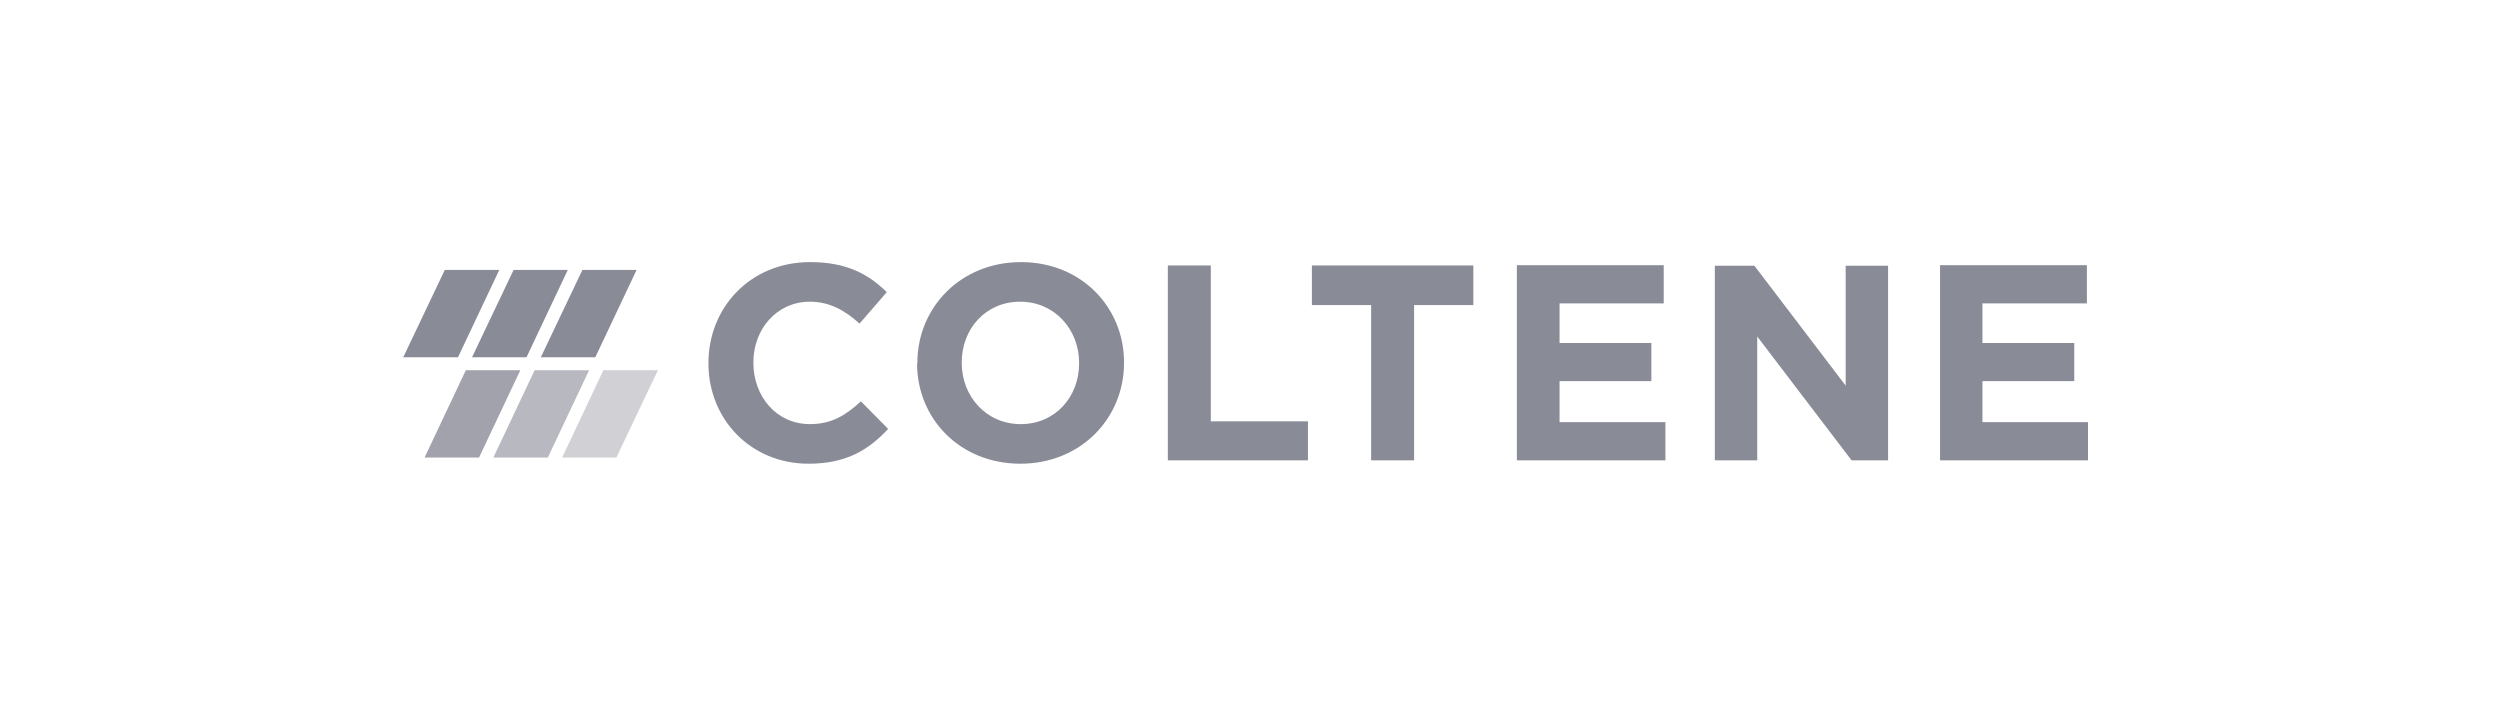 <?xml version="1.0" encoding="UTF-8"?> <svg xmlns="http://www.w3.org/2000/svg" width="186" height="54" viewBox="0 0 186 54" fill="none"> <path d="M52.709 27.042V27C52.709 22.884 55.822 19.5 60.272 19.5C63.008 19.5 64.638 20.419 65.975 21.735L63.949 24.075C62.841 23.072 61.692 22.446 60.251 22.446C57.806 22.446 56.052 24.472 56.052 26.958V27C56.052 29.486 57.765 31.554 60.251 31.554C61.901 31.554 62.925 30.886 64.053 29.862L66.079 31.91C64.596 33.497 62.946 34.5 60.146 34.5C55.864 34.5 52.709 31.199 52.709 27.042ZM68.231 27.042C68.231 31.157 71.428 34.5 75.919 34.5C80.39 34.5 83.628 31.137 83.628 27V26.958C83.628 22.843 80.432 19.5 75.961 19.5C71.49 19.5 68.252 22.863 68.252 27V27.042M80.286 27.042C80.286 29.528 78.51 31.554 75.94 31.554C73.371 31.554 71.553 29.486 71.553 27V26.958C71.553 24.472 73.329 22.446 75.898 22.446C78.468 22.446 80.286 24.514 80.286 27V27.042ZM86.908 34.249H97.312V31.345H90.084V19.751H86.887V34.249H86.908ZM102.013 34.249H105.209V22.696H109.617V19.751H97.605V22.696H102.013V34.249ZM112.876 34.249H123.907V31.408H116.031V28.358H122.862V25.517H116.031V22.571H123.781V19.73H112.855V34.249H112.876ZM127.584 34.249H130.738V25.036L137.758 34.249H140.474V19.772H137.319V28.692L130.529 19.772H127.584V34.249ZM144.318 34.249H155.348V31.408H147.493V28.358H154.325V25.517H147.493V22.571H155.265V19.73H144.339V34.249H144.318Z" fill="#898B97"></path> <path d="M34.659 27.543L31.588 34.04H35.641L38.712 27.543H34.659Z" fill="#898B97" fill-opacity="0.8"></path> <path d="M39.777 27.543L36.706 34.04H40.759L43.83 27.543H39.777Z" fill="#898B97" fill-opacity="0.6"></path> <path d="M44.895 27.543L41.824 34.04H45.856L48.948 27.543H44.895Z" fill="#898B97" fill-opacity="0.4"></path> <path d="M37.145 20.085L34.074 26.582H30L33.092 20.085H37.145ZM38.21 20.085L35.118 26.582H39.171L42.242 20.085H38.21ZM43.329 20.085L40.237 26.582H44.29L47.361 20.085H43.329Z" fill="#898B97"></path> </svg> 